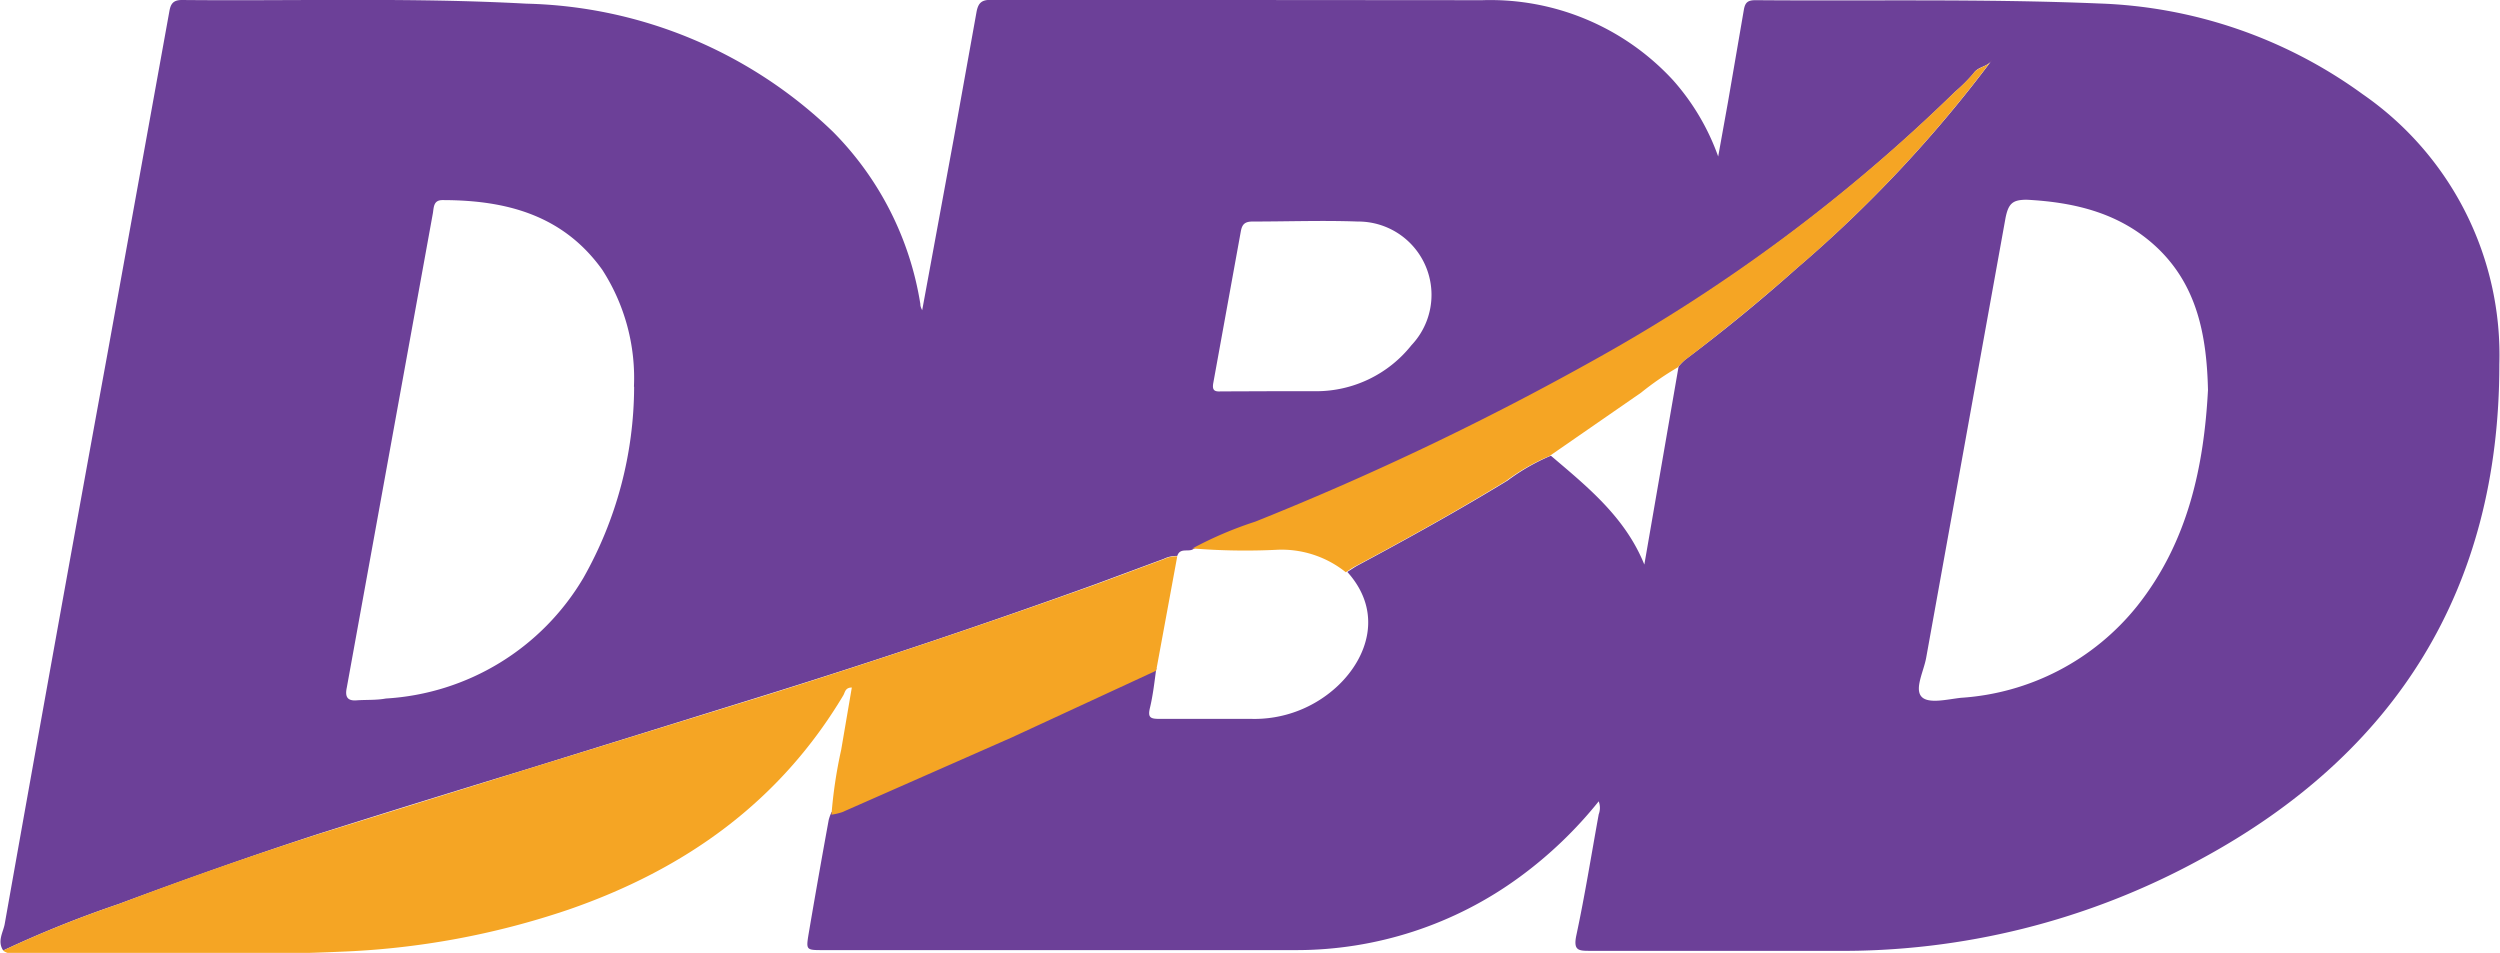 <svg xmlns="http://www.w3.org/2000/svg" viewBox="0 0 136.38 52" width="35" height="13.34"><path d="M.15 51.87c-.34-.5 0-1 .08-1.44Q3 34.83 5.85 19.24L9.22.6c.07-.38.2-.6.68-.6 6.27.06 12.56-.14 18.8.2a24.91 24.91 0 0 1 16.74 7 17.15 17.15 0 0 1 4.76 9.39c0 .07 0 .14.1.34l1.73-9.4 1.24-6.9c.1-.5.3-.64.8-.64l26.8.02a13.56 13.56 0 0 1 10.41 4.37 12.63 12.63 0 0 1 2.46 4.16l.54-3 .86-5c.07-.42.23-.53.64-.53 6.25.05 12.5-.08 18.74.18a25.93 25.93 0 0 1 14.39 4.95 17.3 17.3 0 0 1 7.46 14.75c0 12.23-5.63 21.23-16.3 27a40.7 40.7 0 0 1-20 5h-13.3c-.64 0-.95 0-.77-.85.47-2.2.82-4.4 1.22-6.6a1 1 0 0 0 0-.71 22.69 22.69 0 0 1-4.3 4.12 20.62 20.62 0 0 1-12.27 4H44.9c-.93 0-.94 0-.8-.87q.53-3.12 1.1-6.24a2.37 2.37 0 0 1 .16-.43 3.34 3.34 0 0 0 .59-.14l9.26-4.08 7.87-3.64c-.1.73-.18 1.47-.35 2.18-.12.5 0 .6.48.6h5A6.64 6.64 0 0 0 73 37.41c1.6-1.52 2.48-4 .5-6.2.2-.12.38-.25.58-.36 2.76-1.48 5.5-3 8.16-4.62a11.34 11.34 0 0 1 2.37-1.36c2 1.7 4.06 3.36 5.1 5.94L91.58 20a3.18 3.18 0 0 1 .37-.38q3.15-2.36 6.1-5a70.58 70.58 0 0 0 10.63-11.34c-.24.38-.76.34-1 .72a8.65 8.65 0 0 1-1 1 92.57 92.57 0 0 1-19.52 14.6 158.77 158.77 0 0 1-18.67 8.92 20.61 20.61 0 0 0-3.42 1.46c-.27.15-.7-.1-.85.36a1.56 1.56 0 0 0-.74.16l-3.72 1.38q-8.86 3.2-17.85 6L28.66 42Q23 43.72 17.38 45.5C13.7 46.7 10.05 48 6.44 49.34a60.33 60.33 0 0 0-6.29 2.53zM34.57 21.1a10.88 10.88 0 0 0-1.73-6.38c-2.15-3-5.27-3.8-8.72-3.8-.48 0-.47.37-.52.7l-4.7 25.9c-.1.47 0 .74.53.7s1.07 0 1.6-.1a13.44 13.44 0 0 0 10.78-6.58 21.27 21.27 0 0 0 2.77-10.43zm85.9.18c-.07-3-.6-5.68-2.75-7.74-2-1.9-4.48-2.5-7.14-2.64-.77 0-1 .2-1.16 1l-4.33 24c-.13.72-.63 1.66-.27 2.1s1.43.16 2.18.08a13.43 13.43 0 0 0 9.6-5c2.8-3.52 3.65-7.67 3.87-11.8zm-51.16.07h2.45A6.64 6.64 0 0 0 77 18.84a4 4 0 0 0-2.93-6.75c-1.9-.07-3.82 0-5.74 0-.42 0-.57.15-.64.53l-1.5 8.26c-.08.42.06.5.4.48z" fill="#6c4098"/><path d="M.15 51.87a60.33 60.33 0 0 1 6.29-2.53 224.91 224.91 0 0 1 10.94-3.83L28.66 42l13.25-4.1q9-2.83 17.85-6l3.72-1.38a1.56 1.56 0 0 1 .74-.16l-1.15 6.24-7.87 3.64-9.26 4.08a3.34 3.34 0 0 1-.59.14 25.42 25.42 0 0 1 .53-3.54l.58-3.4c-.36 0-.37.26-.46.42-3.48 5.83-8.64 9.5-15 11.7a43.81 43.81 0 0 1-12.5 2.3c-5.93.26-11.87.06-17.8.12a1 1 0 0 1-.54-.17zm64.9-21.94a20.61 20.61 0 0 1 3.42-1.46 158.77 158.77 0 0 0 18.67-8.92A92.57 92.57 0 0 0 106.67 5a8.65 8.65 0 0 0 1-1c.27-.37.78-.34 1-.72A70.58 70.58 0 0 1 98 14.67q-2.94 2.6-6.1 5a3.18 3.18 0 0 0-.37.38 16.37 16.37 0 0 0-2 1.38l-5 3.46a11.34 11.34 0 0 0-2.37 1.36c-2.67 1.63-5.4 3.15-8.16 4.62-.2.1-.4.24-.58.36A5.6 5.6 0 0 0 69.72 30a35.59 35.59 0 0 1-4.66-.07z" fill="#f5a524"/></svg>
